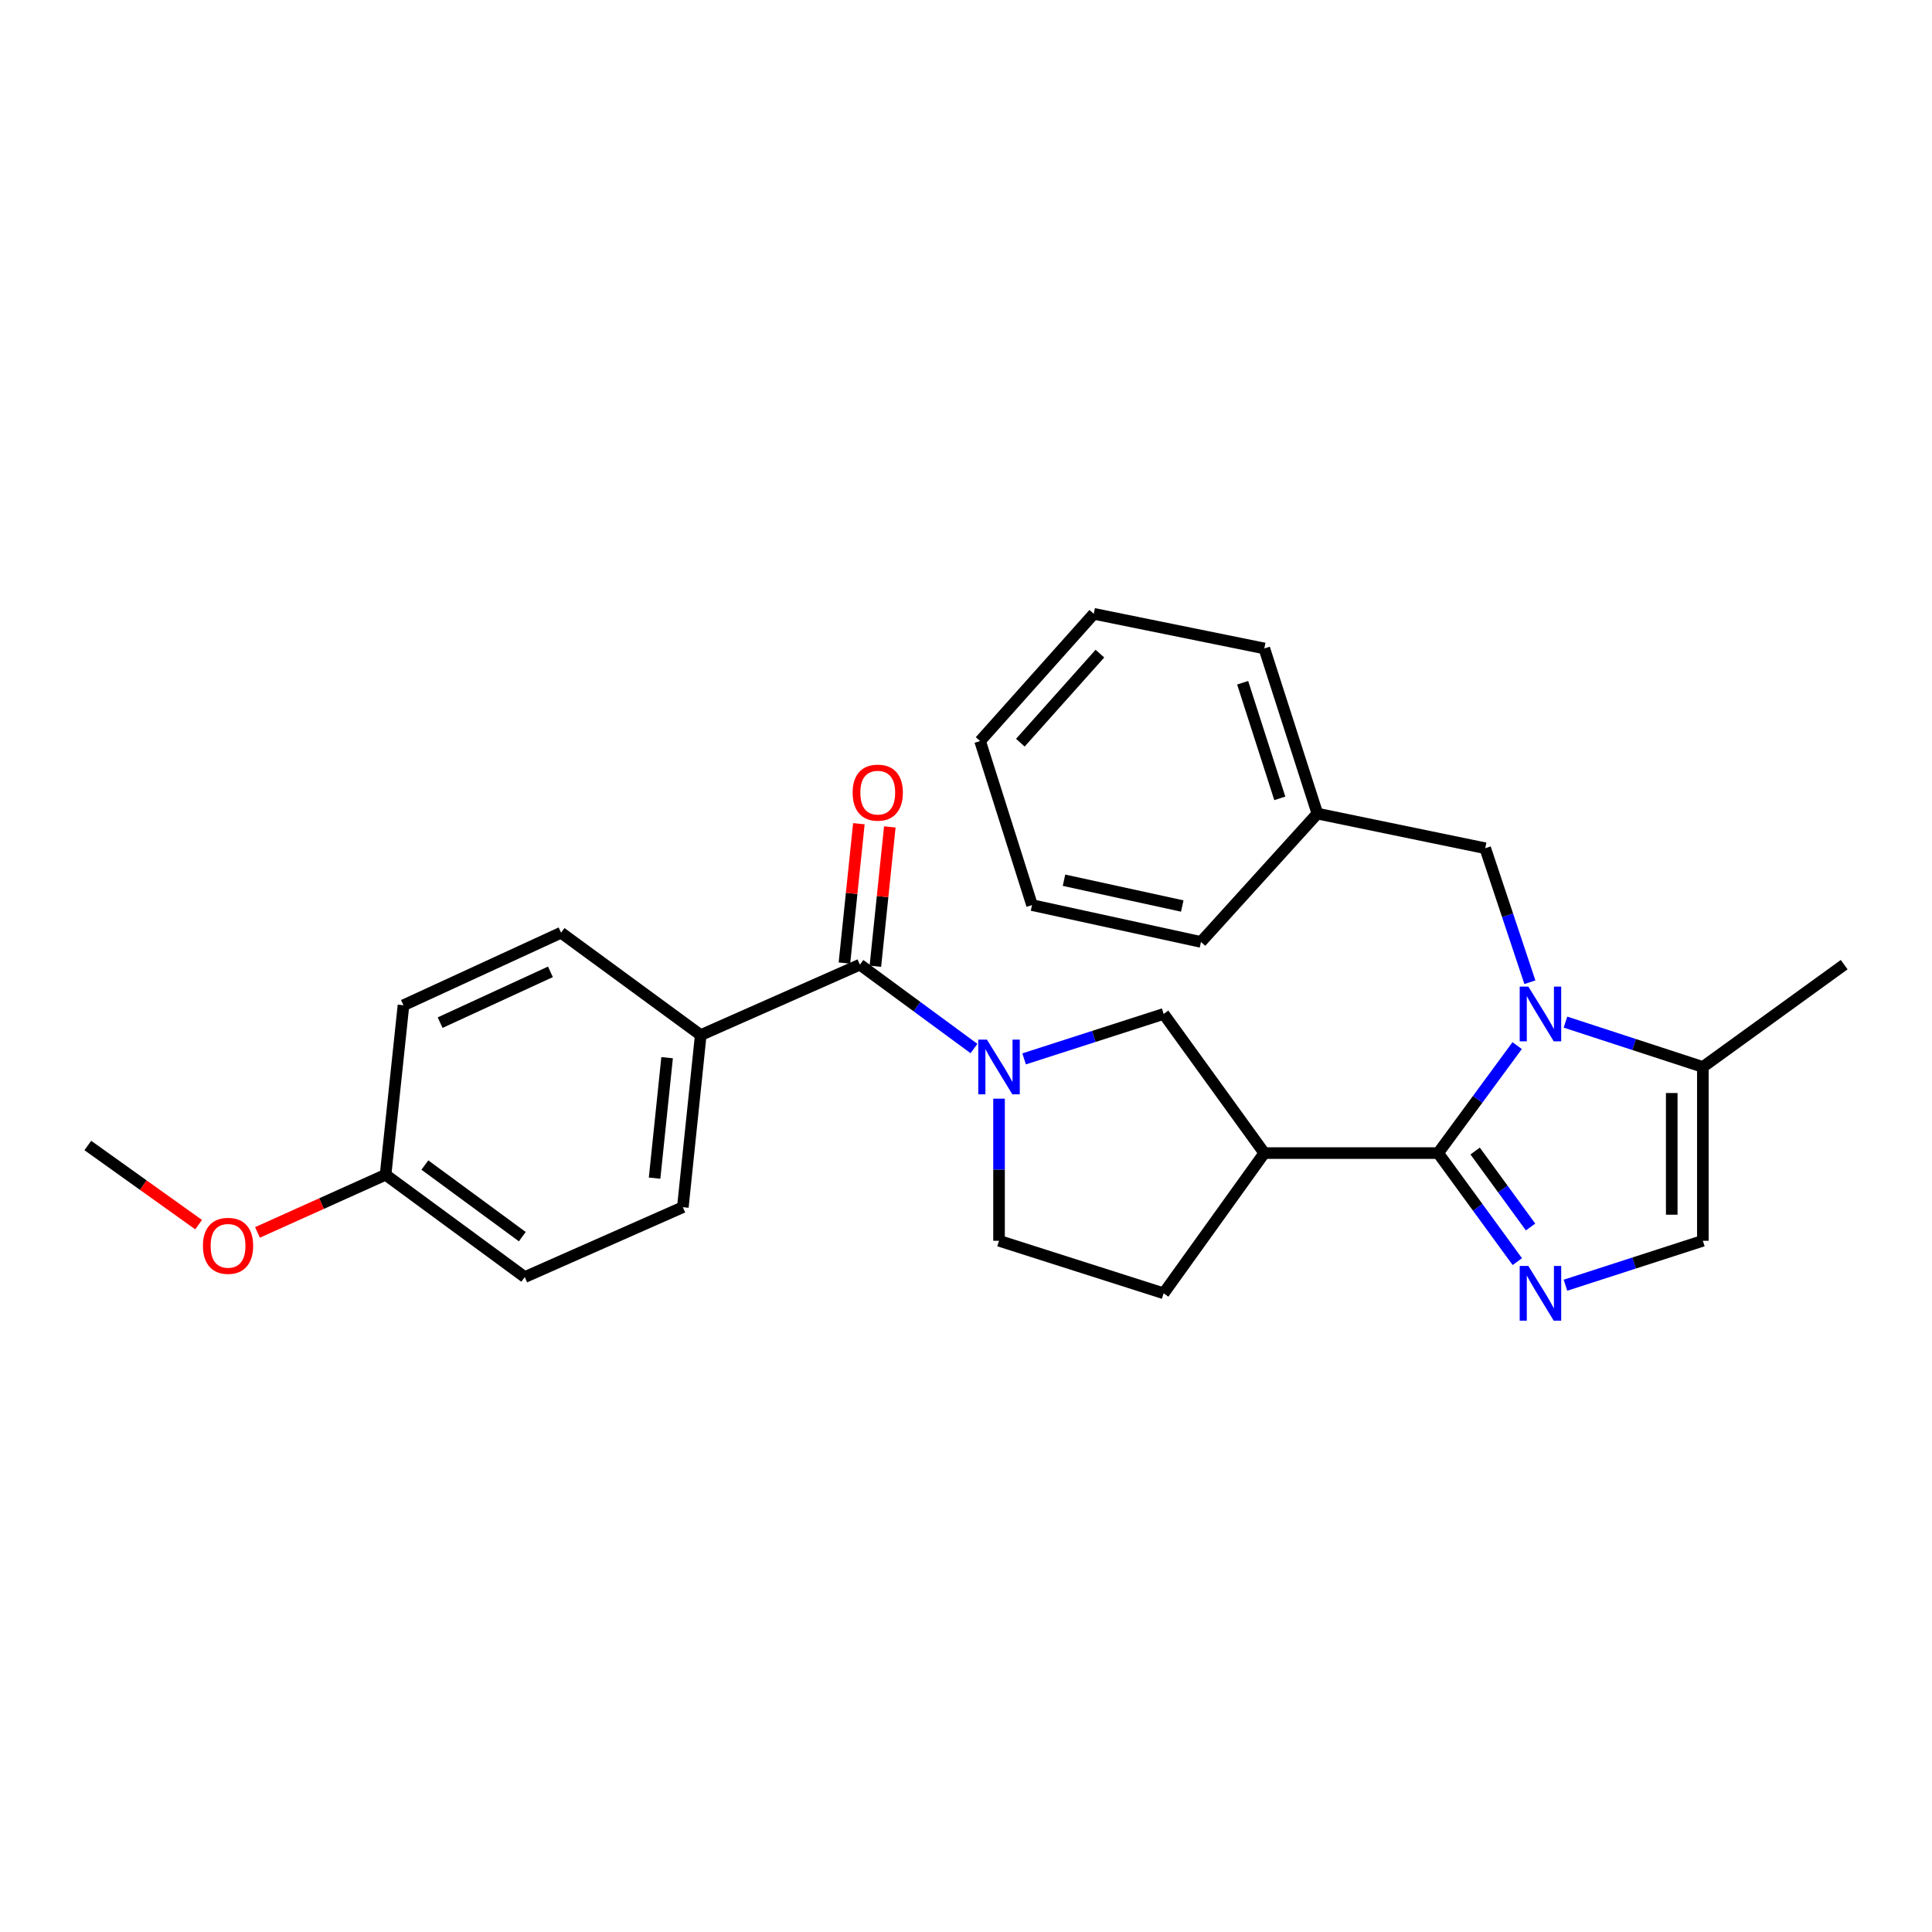 <?xml version='1.0' encoding='iso-8859-1'?>
<svg version='1.1' baseProfile='full'
              xmlns='http://www.w3.org/2000/svg'
                      xmlns:rdkit='http://www.rdkit.org/xml'
                      xmlns:xlink='http://www.w3.org/1999/xlink'
                  xml:space='preserve'
width='1000px' height='1000px' viewBox='0 0 1000 1000'>
<!-- END OF HEADER -->
<rect style='opacity:1.0;fill:#FFFFFF;stroke:none' width='1000' height='1000' x='0' y='0'> </rect>
<path class='bond-0' d='M 744.374,596.834 L 764.826,569.022' style='fill:none;fill-rule:evenodd;stroke:#000000;stroke-width:6px;stroke-linecap:butt;stroke-linejoin:miter;stroke-opacity:1' />
<path class='bond-0' d='M 764.826,569.022 L 785.277,541.21' style='fill:none;fill-rule:evenodd;stroke:#0000FF;stroke-width:6px;stroke-linecap:butt;stroke-linejoin:miter;stroke-opacity:1' />
<path class='bond-1' d='M 744.374,596.834 L 764.868,624.922' style='fill:none;fill-rule:evenodd;stroke:#000000;stroke-width:6px;stroke-linecap:butt;stroke-linejoin:miter;stroke-opacity:1' />
<path class='bond-1' d='M 764.868,624.922 L 785.362,653.01' style='fill:none;fill-rule:evenodd;stroke:#0000FF;stroke-width:6px;stroke-linecap:butt;stroke-linejoin:miter;stroke-opacity:1' />
<path class='bond-1' d='M 763.528,595.771 L 777.874,615.432' style='fill:none;fill-rule:evenodd;stroke:#000000;stroke-width:6px;stroke-linecap:butt;stroke-linejoin:miter;stroke-opacity:1' />
<path class='bond-1' d='M 777.874,615.432 L 792.22,635.094' style='fill:none;fill-rule:evenodd;stroke:#0000FF;stroke-width:6px;stroke-linecap:butt;stroke-linejoin:miter;stroke-opacity:1' />
<path class='bond-3' d='M 744.374,596.834 L 654.404,596.834' style='fill:none;fill-rule:evenodd;stroke:#000000;stroke-width:6px;stroke-linecap:butt;stroke-linejoin:miter;stroke-opacity:1' />
<path class='bond-5' d='M 810.283,529.043 L 845.837,540.649' style='fill:none;fill-rule:evenodd;stroke:#0000FF;stroke-width:6px;stroke-linecap:butt;stroke-linejoin:miter;stroke-opacity:1' />
<path class='bond-5' d='M 845.837,540.649 L 881.391,552.256' style='fill:none;fill-rule:evenodd;stroke:#000000;stroke-width:6px;stroke-linecap:butt;stroke-linejoin:miter;stroke-opacity:1' />
<path class='bond-8' d='M 791.86,508.395 L 780.304,473.722' style='fill:none;fill-rule:evenodd;stroke:#0000FF;stroke-width:6px;stroke-linecap:butt;stroke-linejoin:miter;stroke-opacity:1' />
<path class='bond-8' d='M 780.304,473.722 L 768.747,439.049' style='fill:none;fill-rule:evenodd;stroke:#000000;stroke-width:6px;stroke-linecap:butt;stroke-linejoin:miter;stroke-opacity:1' />
<path class='bond-6' d='M 810.281,665.227 L 845.836,653.727' style='fill:none;fill-rule:evenodd;stroke:#0000FF;stroke-width:6px;stroke-linecap:butt;stroke-linejoin:miter;stroke-opacity:1' />
<path class='bond-6' d='M 845.836,653.727 L 881.391,642.226' style='fill:none;fill-rule:evenodd;stroke:#000000;stroke-width:6px;stroke-linecap:butt;stroke-linejoin:miter;stroke-opacity:1' />
<path class='bond-2' d='M 530.079,548.076 L 566.192,536.445' style='fill:none;fill-rule:evenodd;stroke:#0000FF;stroke-width:6px;stroke-linecap:butt;stroke-linejoin:miter;stroke-opacity:1' />
<path class='bond-2' d='M 566.192,536.445 L 602.304,524.815' style='fill:none;fill-rule:evenodd;stroke:#000000;stroke-width:6px;stroke-linecap:butt;stroke-linejoin:miter;stroke-opacity:1' />
<path class='bond-4' d='M 504.127,542.716 L 474.605,521.011' style='fill:none;fill-rule:evenodd;stroke:#0000FF;stroke-width:6px;stroke-linecap:butt;stroke-linejoin:miter;stroke-opacity:1' />
<path class='bond-4' d='M 474.605,521.011 L 445.082,499.306' style='fill:none;fill-rule:evenodd;stroke:#000000;stroke-width:6px;stroke-linecap:butt;stroke-linejoin:miter;stroke-opacity:1' />
<path class='bond-28' d='M 517.101,568.665 L 517.101,605.445' style='fill:none;fill-rule:evenodd;stroke:#0000FF;stroke-width:6px;stroke-linecap:butt;stroke-linejoin:miter;stroke-opacity:1' />
<path class='bond-28' d='M 517.101,605.445 L 517.101,642.226' style='fill:none;fill-rule:evenodd;stroke:#000000;stroke-width:6px;stroke-linecap:butt;stroke-linejoin:miter;stroke-opacity:1' />
<path class='bond-7' d='M 654.404,596.834 L 602.304,524.815' style='fill:none;fill-rule:evenodd;stroke:#000000;stroke-width:6px;stroke-linecap:butt;stroke-linejoin:miter;stroke-opacity:1' />
<path class='bond-11' d='M 654.404,596.834 L 602.304,669.416' style='fill:none;fill-rule:evenodd;stroke:#000000;stroke-width:6px;stroke-linecap:butt;stroke-linejoin:miter;stroke-opacity:1' />
<path class='bond-9' d='M 445.082,499.306 L 362.697,535.754' style='fill:none;fill-rule:evenodd;stroke:#000000;stroke-width:6px;stroke-linecap:butt;stroke-linejoin:miter;stroke-opacity:1' />
<path class='bond-12' d='M 453.089,500.136 L 456.828,464.076' style='fill:none;fill-rule:evenodd;stroke:#000000;stroke-width:6px;stroke-linecap:butt;stroke-linejoin:miter;stroke-opacity:1' />
<path class='bond-12' d='M 456.828,464.076 L 460.566,428.016' style='fill:none;fill-rule:evenodd;stroke:#FF0000;stroke-width:6px;stroke-linecap:butt;stroke-linejoin:miter;stroke-opacity:1' />
<path class='bond-12' d='M 437.076,498.476 L 440.814,462.416' style='fill:none;fill-rule:evenodd;stroke:#000000;stroke-width:6px;stroke-linecap:butt;stroke-linejoin:miter;stroke-opacity:1' />
<path class='bond-12' d='M 440.814,462.416 L 444.553,426.355' style='fill:none;fill-rule:evenodd;stroke:#FF0000;stroke-width:6px;stroke-linecap:butt;stroke-linejoin:miter;stroke-opacity:1' />
<path class='bond-20' d='M 881.391,552.256 L 954.545,499.306' style='fill:none;fill-rule:evenodd;stroke:#000000;stroke-width:6px;stroke-linecap:butt;stroke-linejoin:miter;stroke-opacity:1' />
<path class='bond-27' d='M 881.391,552.256 L 881.391,642.226' style='fill:none;fill-rule:evenodd;stroke:#000000;stroke-width:6px;stroke-linecap:butt;stroke-linejoin:miter;stroke-opacity:1' />
<path class='bond-27' d='M 865.291,565.751 L 865.291,628.73' style='fill:none;fill-rule:evenodd;stroke:#000000;stroke-width:6px;stroke-linecap:butt;stroke-linejoin:miter;stroke-opacity:1' />
<path class='bond-16' d='M 768.747,439.049 L 681.872,421.124' style='fill:none;fill-rule:evenodd;stroke:#000000;stroke-width:6px;stroke-linecap:butt;stroke-linejoin:miter;stroke-opacity:1' />
<path class='bond-13' d='M 362.697,535.754 L 353.44,624.838' style='fill:none;fill-rule:evenodd;stroke:#000000;stroke-width:6px;stroke-linecap:butt;stroke-linejoin:miter;stroke-opacity:1' />
<path class='bond-13' d='M 345.295,547.452 L 338.815,609.811' style='fill:none;fill-rule:evenodd;stroke:#000000;stroke-width:6px;stroke-linecap:butt;stroke-linejoin:miter;stroke-opacity:1' />
<path class='bond-14' d='M 362.697,535.754 L 290.401,482.768' style='fill:none;fill-rule:evenodd;stroke:#000000;stroke-width:6px;stroke-linecap:butt;stroke-linejoin:miter;stroke-opacity:1' />
<path class='bond-10' d='M 517.101,642.226 L 602.304,669.416' style='fill:none;fill-rule:evenodd;stroke:#000000;stroke-width:6px;stroke-linecap:butt;stroke-linejoin:miter;stroke-opacity:1' />
<path class='bond-18' d='M 353.44,624.838 L 271.618,661.008' style='fill:none;fill-rule:evenodd;stroke:#000000;stroke-width:6px;stroke-linecap:butt;stroke-linejoin:miter;stroke-opacity:1' />
<path class='bond-17' d='M 290.401,482.768 L 208.839,520.325' style='fill:none;fill-rule:evenodd;stroke:#000000;stroke-width:6px;stroke-linecap:butt;stroke-linejoin:miter;stroke-opacity:1' />
<path class='bond-17' d='M 284.9,503.025 L 227.807,529.315' style='fill:none;fill-rule:evenodd;stroke:#000000;stroke-width:6px;stroke-linecap:butt;stroke-linejoin:miter;stroke-opacity:1' />
<path class='bond-15' d='M 199.572,608.05 L 208.839,520.325' style='fill:none;fill-rule:evenodd;stroke:#000000;stroke-width:6px;stroke-linecap:butt;stroke-linejoin:miter;stroke-opacity:1' />
<path class='bond-19' d='M 199.572,608.05 L 166.422,622.974' style='fill:none;fill-rule:evenodd;stroke:#000000;stroke-width:6px;stroke-linecap:butt;stroke-linejoin:miter;stroke-opacity:1' />
<path class='bond-19' d='M 166.422,622.974 L 133.272,637.898' style='fill:none;fill-rule:evenodd;stroke:#FF0000;stroke-width:6px;stroke-linecap:butt;stroke-linejoin:miter;stroke-opacity:1' />
<path class='bond-30' d='M 199.572,608.05 L 271.618,661.008' style='fill:none;fill-rule:evenodd;stroke:#000000;stroke-width:6px;stroke-linecap:butt;stroke-linejoin:miter;stroke-opacity:1' />
<path class='bond-30' d='M 219.915,603.021 L 270.347,640.093' style='fill:none;fill-rule:evenodd;stroke:#000000;stroke-width:6px;stroke-linecap:butt;stroke-linejoin:miter;stroke-opacity:1' />
<path class='bond-21' d='M 681.872,421.124 L 654.404,335.635' style='fill:none;fill-rule:evenodd;stroke:#000000;stroke-width:6px;stroke-linecap:butt;stroke-linejoin:miter;stroke-opacity:1' />
<path class='bond-21' d='M 662.424,413.226 L 643.196,353.384' style='fill:none;fill-rule:evenodd;stroke:#000000;stroke-width:6px;stroke-linecap:butt;stroke-linejoin:miter;stroke-opacity:1' />
<path class='bond-22' d='M 681.872,421.124 L 621.624,487.544' style='fill:none;fill-rule:evenodd;stroke:#000000;stroke-width:6px;stroke-linecap:butt;stroke-linejoin:miter;stroke-opacity:1' />
<path class='bond-23' d='M 102.807,633.877 L 74.131,613.392' style='fill:none;fill-rule:evenodd;stroke:#FF0000;stroke-width:6px;stroke-linecap:butt;stroke-linejoin:miter;stroke-opacity:1' />
<path class='bond-23' d='M 74.131,613.392 L 45.455,592.907' style='fill:none;fill-rule:evenodd;stroke:#000000;stroke-width:6px;stroke-linecap:butt;stroke-linejoin:miter;stroke-opacity:1' />
<path class='bond-24' d='M 654.404,335.635 L 566.134,317.711' style='fill:none;fill-rule:evenodd;stroke:#000000;stroke-width:6px;stroke-linecap:butt;stroke-linejoin:miter;stroke-opacity:1' />
<path class='bond-25' d='M 621.624,487.544 L 534.176,468.475' style='fill:none;fill-rule:evenodd;stroke:#000000;stroke-width:6px;stroke-linecap:butt;stroke-linejoin:miter;stroke-opacity:1' />
<path class='bond-25' d='M 611.937,468.954 L 550.723,455.605' style='fill:none;fill-rule:evenodd;stroke:#000000;stroke-width:6px;stroke-linecap:butt;stroke-linejoin:miter;stroke-opacity:1' />
<path class='bond-29' d='M 566.134,317.711 L 507.298,383.568' style='fill:none;fill-rule:evenodd;stroke:#000000;stroke-width:6px;stroke-linecap:butt;stroke-linejoin:miter;stroke-opacity:1' />
<path class='bond-29' d='M 569.314,338.316 L 528.13,384.415' style='fill:none;fill-rule:evenodd;stroke:#000000;stroke-width:6px;stroke-linecap:butt;stroke-linejoin:miter;stroke-opacity:1' />
<path class='bond-26' d='M 534.176,468.475 L 507.298,383.568' style='fill:none;fill-rule:evenodd;stroke:#000000;stroke-width:6px;stroke-linecap:butt;stroke-linejoin:miter;stroke-opacity:1' />
<path  class='atom-1' d='M 791.073 510.655
L 800.353 525.655
Q 801.273 527.135, 802.753 529.815
Q 804.233 532.495, 804.313 532.655
L 804.313 510.655
L 808.073 510.655
L 808.073 538.975
L 804.193 538.975
L 794.233 522.575
Q 793.073 520.655, 791.833 518.455
Q 790.633 516.255, 790.273 515.575
L 790.273 538.975
L 786.593 538.975
L 786.593 510.655
L 791.073 510.655
' fill='#0000FF'/>
<path  class='atom-2' d='M 791.073 655.256
L 800.353 670.256
Q 801.273 671.736, 802.753 674.416
Q 804.233 677.096, 804.313 677.256
L 804.313 655.256
L 808.073 655.256
L 808.073 683.576
L 804.193 683.576
L 794.233 667.176
Q 793.073 665.256, 791.833 663.056
Q 790.633 660.856, 790.273 660.176
L 790.273 683.576
L 786.593 683.576
L 786.593 655.256
L 791.073 655.256
' fill='#0000FF'/>
<path  class='atom-3' d='M 510.841 538.096
L 520.121 553.096
Q 521.041 554.576, 522.521 557.256
Q 524.001 559.936, 524.081 560.096
L 524.081 538.096
L 527.841 538.096
L 527.841 566.416
L 523.961 566.416
L 514.001 550.016
Q 512.841 548.096, 511.601 545.896
Q 510.401 543.696, 510.041 543.016
L 510.041 566.416
L 506.361 566.416
L 506.361 538.096
L 510.841 538.096
' fill='#0000FF'/>
<path  class='atom-13' d='M 441.322 410.266
Q 441.322 403.466, 444.682 399.666
Q 448.042 395.866, 454.322 395.866
Q 460.602 395.866, 463.962 399.666
Q 467.322 403.466, 467.322 410.266
Q 467.322 417.146, 463.922 421.066
Q 460.522 424.946, 454.322 424.946
Q 448.082 424.946, 444.682 421.066
Q 441.322 417.186, 441.322 410.266
M 454.322 421.746
Q 458.642 421.746, 460.962 418.866
Q 463.322 415.946, 463.322 410.266
Q 463.322 404.706, 460.962 401.906
Q 458.642 399.066, 454.322 399.066
Q 450.002 399.066, 447.642 401.866
Q 445.322 404.666, 445.322 410.266
Q 445.322 415.986, 447.642 418.866
Q 450.002 421.746, 454.322 421.746
' fill='#FF0000'/>
<path  class='atom-20' d='M 105.037 644.837
Q 105.037 638.037, 108.397 634.237
Q 111.757 630.437, 118.037 630.437
Q 124.317 630.437, 127.677 634.237
Q 131.037 638.037, 131.037 644.837
Q 131.037 651.717, 127.637 655.637
Q 124.237 659.517, 118.037 659.517
Q 111.797 659.517, 108.397 655.637
Q 105.037 651.757, 105.037 644.837
M 118.037 656.317
Q 122.357 656.317, 124.677 653.437
Q 127.037 650.517, 127.037 644.837
Q 127.037 639.277, 124.677 636.477
Q 122.357 633.637, 118.037 633.637
Q 113.717 633.637, 111.357 636.437
Q 109.037 639.237, 109.037 644.837
Q 109.037 650.557, 111.357 653.437
Q 113.717 656.317, 118.037 656.317
' fill='#FF0000'/>
</svg>
